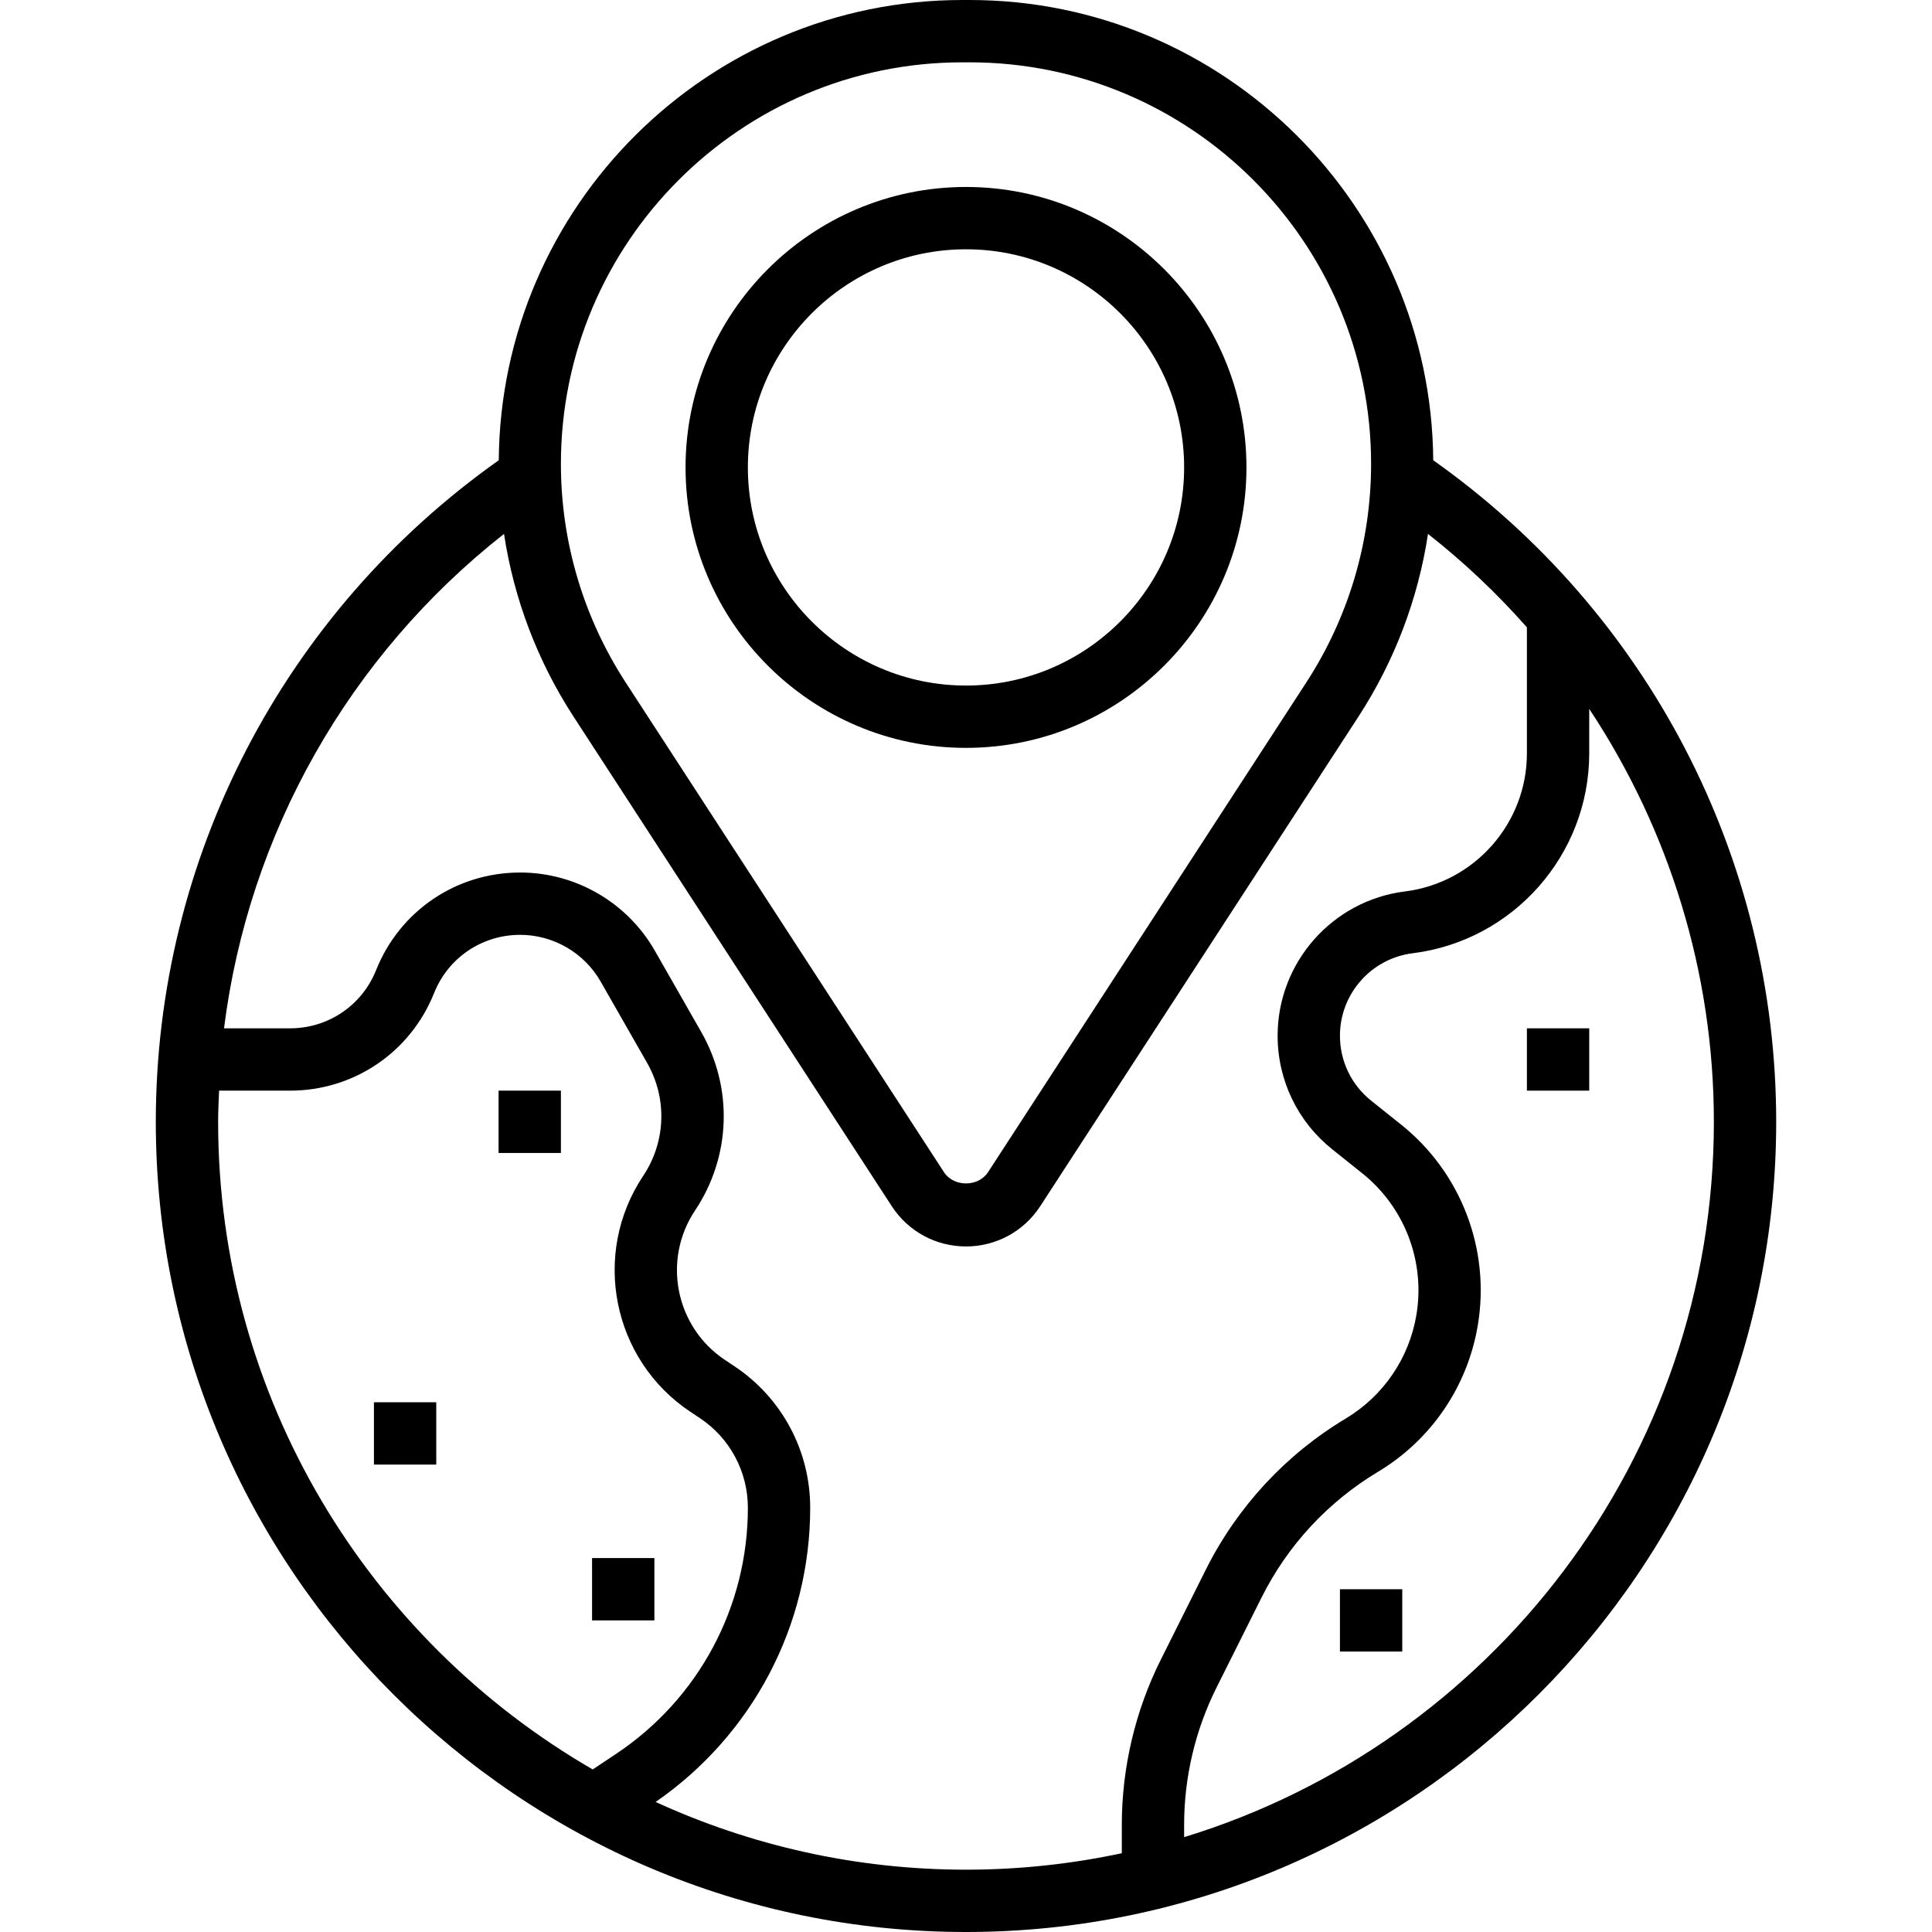 <svg height="496pt" viewBox="-40 0 496 496" width="496pt" xmlns="http://www.w3.org/2000/svg"><path d="m208 192c39.695 0 72-32.305 72-72s-32.305-72-72-72-72 32.305-72 72 32.305 72 72 72zm0-128c30.879 0 56 25.121 56 56s-25.121 56-56 56-56-25.121-56-56 25.121-56 56-56zm0 0"/><path d="m327.953 118.16c-.496-65.23-53.68-118.16-119.023-118.16h-1.852c-65.352 0-118.527 52.93-119.031 118.16-55.184 39.031-88.047 102.145-88.047 169.84 0 114.688 93.312 208 208 208s208-93.312 208-208c0-67.695-32.863-130.809-88.047-169.84zm-120.883-102.16h1.852c56.84 0 103.078 46.238 103.078 103.07 0 19.992-5.762 39.41-16.656 56.168l-81.688 125.699c-2.496 3.84-8.809 3.84-11.305 0l-81.695-125.691c-10.895-16.758-16.656-36.184-16.656-56.176 0-56.832 46.238-103.07 103.07-103.07zm-191.07 272c0-2.68.137-5.336.246-8h18.219c16.375 0 30.887-9.832 36.969-25.031 3.629-9.098 12.309-14.969 22.102-14.969 8.52 0 16.449 4.602 20.672 12l11.906 20.84c5.23 9.152 4.848 20.289-1 29.062-13.352 20.027-7.922 47.188 12.109 60.539l2.457 1.629c7.719 5.137 12.32 13.746 12.32 23.008 0 25.449-12.641 49.066-33.816 63.18l-6.016 4.008c-57.414-33.219-96.168-95.281-96.168-166.266zm112.32 174.617c24.84-17.176 39.68-45.258 39.68-75.539 0-14.629-7.266-28.207-19.449-36.324l-2.453-1.633c-12.691-8.457-16.129-25.664-7.664-38.344 9.23-13.848 9.832-31.426 1.574-45.875l-11.902-20.84c-7.074-12.375-20.312-20.062-34.57-20.062-16.375 0-30.887 9.832-36.969 25.031-3.629 9.098-12.309 14.969-22.102 14.969h-16.953c6.281-49.984 32.016-95.574 71.879-126.93 2.539 16.656 8.57 32.617 17.848 46.898l81.699 125.688c4.207 6.48 11.336 10.344 19.062 10.344s14.855-3.863 19.062-10.344l81.699-125.688c9.277-14.281 15.309-30.242 17.848-46.898 9.246 7.273 17.727 15.297 25.391 23.984v32.352c0 17.977-13.457 33.219-31.297 35.449-18.641 2.32-32.703 18.25-32.703 37.039 0 11.41 5.113 22.035 14.016 29.16l7.727 6.176c10.852 8.68 16.18 22.602 13.891 36.312-1.848 11.121-8.465 20.824-18.129 26.625-15.449 9.273-27.871 22.688-35.938 38.809l-11.582 23.16c-6.527 13.062-9.984 27.695-9.984 42.305v7.336c-12.91 2.75-26.281 4.223-40 4.223-28.414 0-55.383-6.258-79.68-17.383zm135.68 9.031v-3.207c0-12.145 2.863-24.297 8.297-35.152l11.582-23.16c6.695-13.395 17.023-24.543 29.855-32.25 13.699-8.215 23.059-21.957 25.672-37.711 3.242-19.426-4.301-39.137-19.68-51.434l-7.727-6.176c-5.078-4.062-8-10.145-8-16.664 0-10.734 8.031-19.84 18.688-21.168 25.832-3.23 45.312-25.293 45.312-51.328v-11.406c20.543 31 32 67.695 32 106.008 0 86.391-57.367 159.625-136 183.648zm0 0"/><path d="m352 264h16v16h-16zm0 0"/><path d="m88 280h16v16h-16zm0 0"/><path d="m56 360h16v16h-16zm0 0"/><path d="m304 408h16v16h-16zm0 0"/><path d="m112 400h16v16h-16zm0 0"/></svg>
